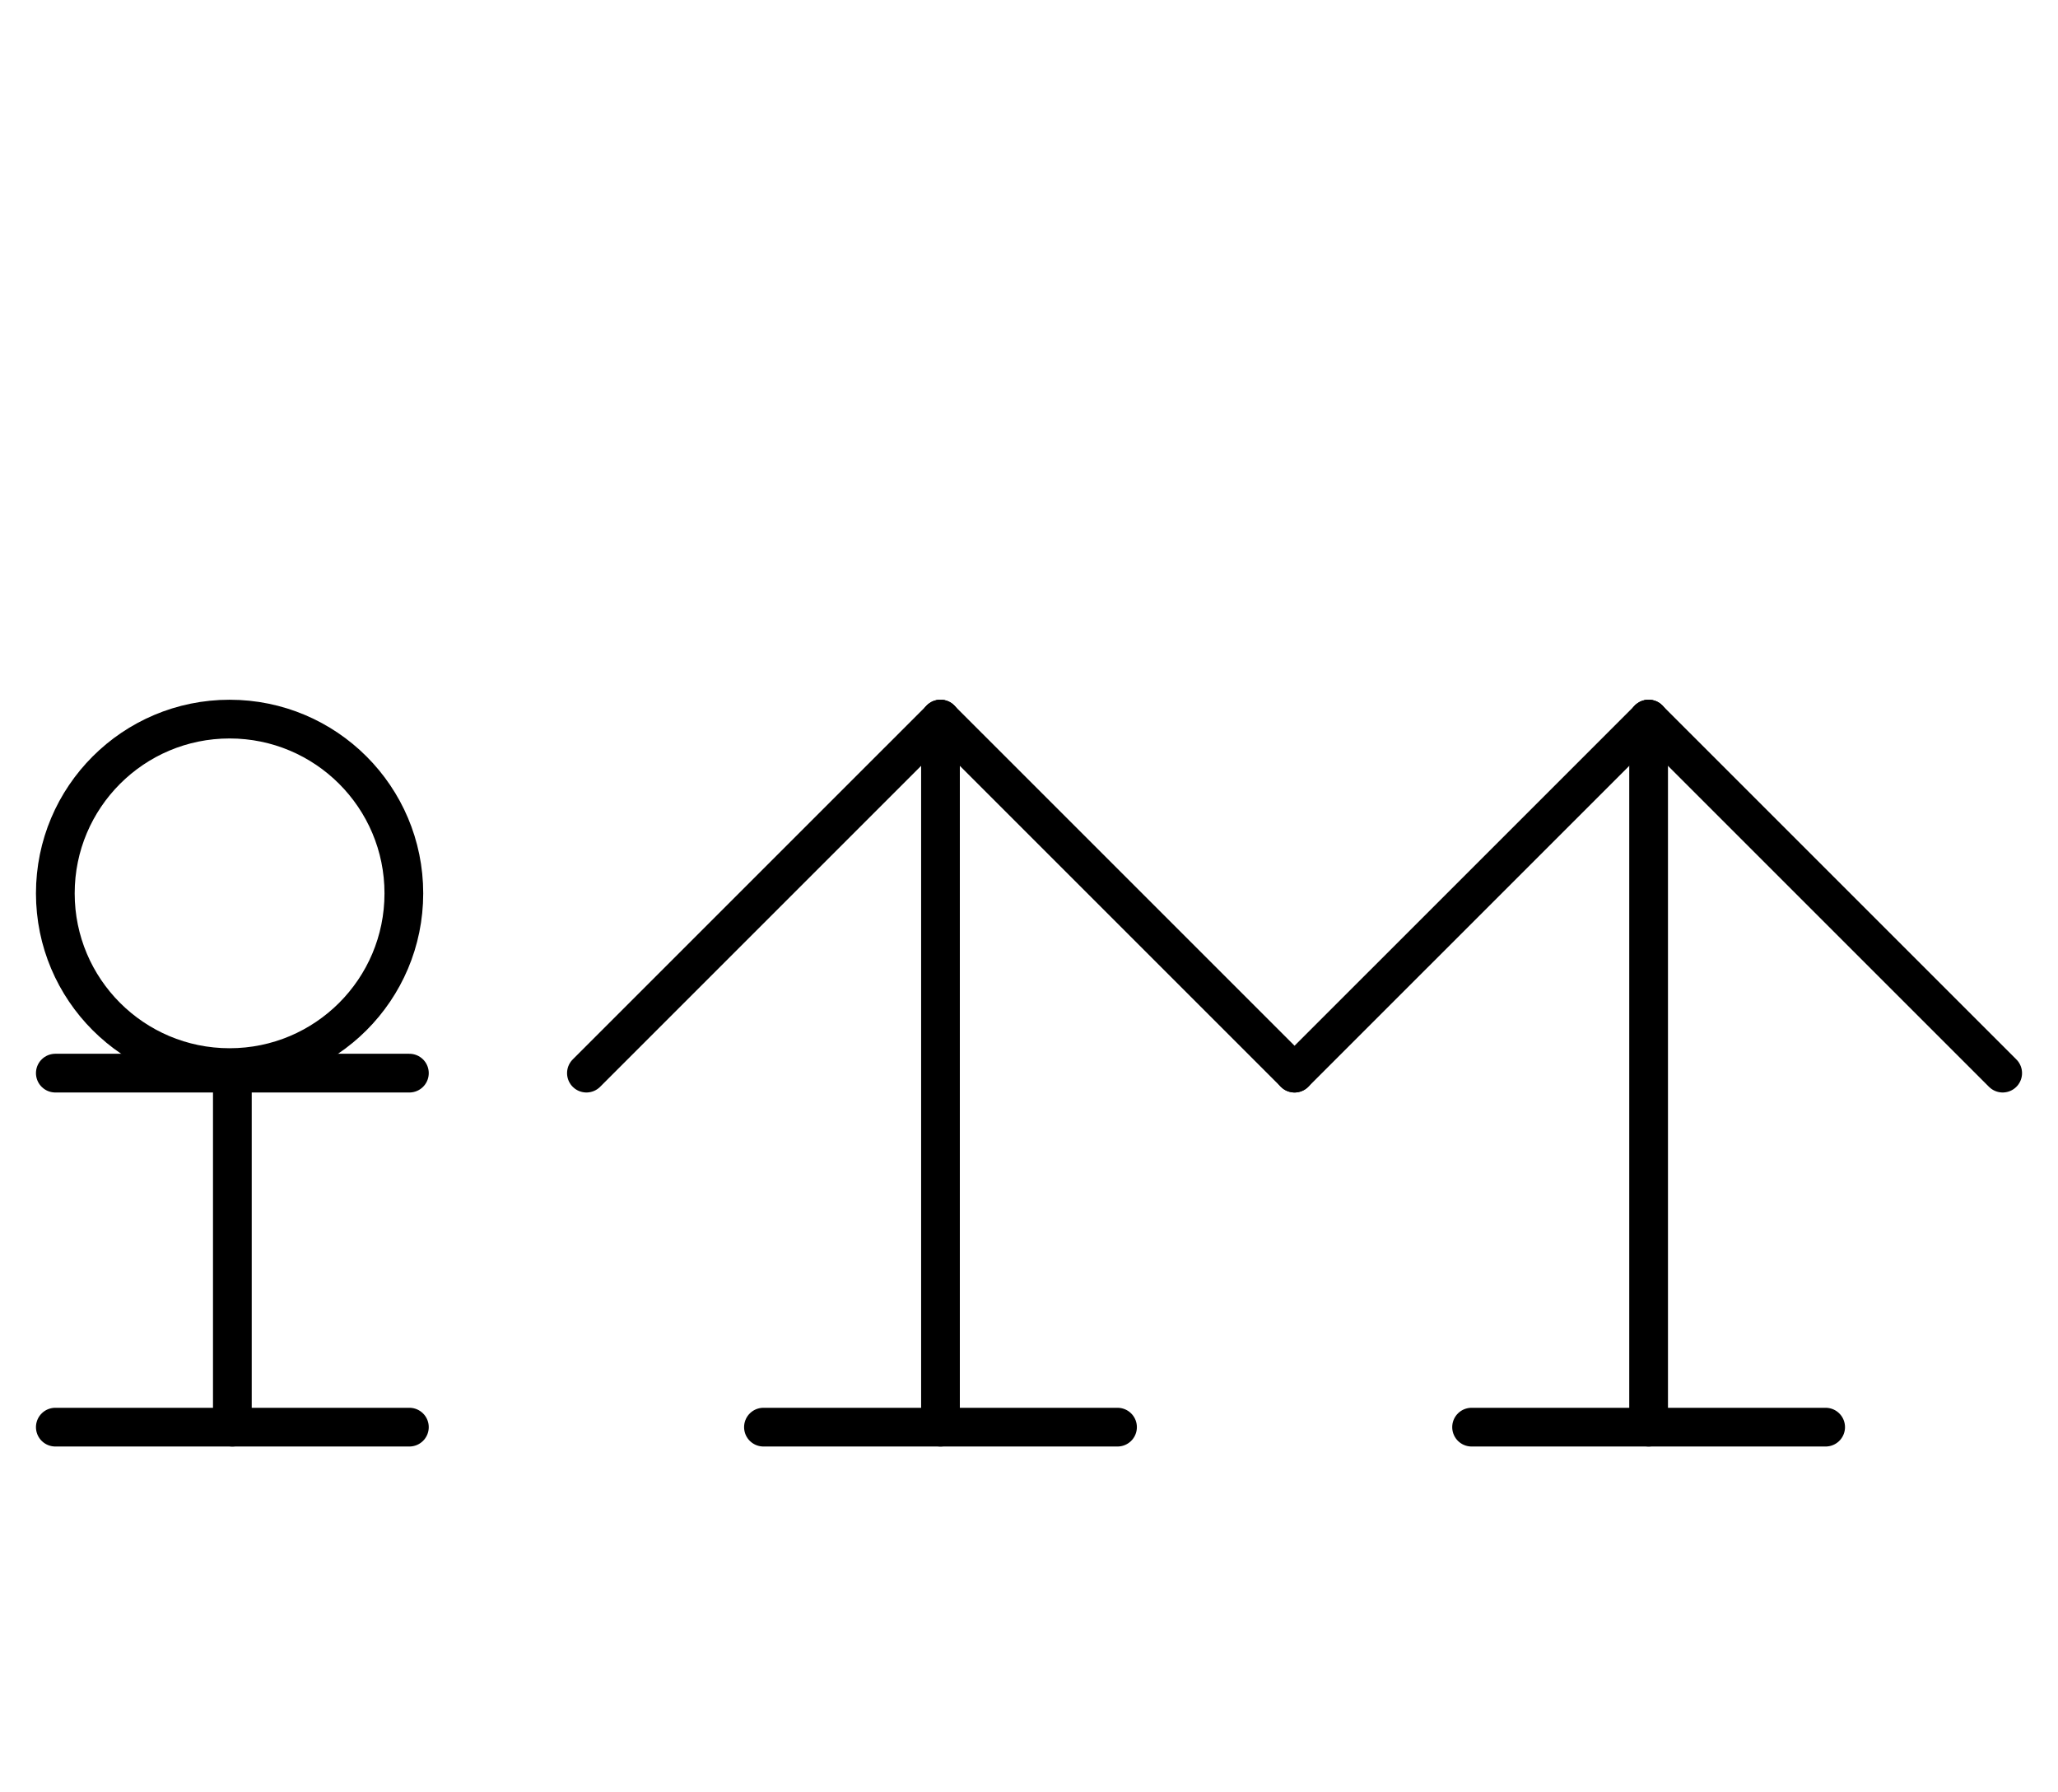 <?xml version="1.0" encoding="UTF-8" standalone="no"?>
<!DOCTYPE svg PUBLIC "-//W3C//DTD SVG 1.0//EN" "http://www.w3.org/TR/2001/REC-SVG-20010904/DTD/svg10.dtd">
<svg xmlns="http://www.w3.org/2000/svg" xmlns:xlink="http://www.w3.org/1999/xlink" fill-rule="evenodd" height="4.5in" preserveAspectRatio="none" stroke-linecap="round" viewBox="0 0 372 324" width="5.167in">
<style type="text/css">
.brush0 { fill: rgb(255,255,255); }
.pen0 { stroke: rgb(0,0,0); stroke-width: 1; stroke-linejoin: round; }
.font0 { font-size: 11px; font-family: "MS Sans Serif"; }
.pen1 { stroke: rgb(0,0,0); stroke-width: 7; stroke-linejoin: round; }
.brush1 { fill: none; }
.font1 { font-weight: bold; font-size: 16px; font-family: System, sans-serif; }
</style>
<g>
<line class="pen1" fill="none" x1="170" x2="170" y1="130" y2="258"/>
<line class="pen1" fill="none" x1="138" x2="202" y1="258" y2="258"/>
<line class="pen1" fill="none" x1="298" x2="298" y1="130" y2="258"/>
<line class="pen1" fill="none" x1="266" x2="330" y1="258" y2="258"/>
<line class="pen1" fill="none" x1="106" x2="170" y1="194" y2="130"/>
<line class="pen1" fill="none" x1="170" x2="234" y1="130" y2="194"/>
<line class="pen1" fill="none" x1="234" x2="298" y1="194" y2="130"/>
<line class="pen1" fill="none" x1="298" x2="362" y1="130" y2="194"/>
<circle class="pen1" cx="41.5" cy="161.5" fill="none" r="31.5"/>
<line class="pen1" fill="none" x1="10" x2="74" y1="194" y2="194"/>
<line class="pen1" fill="none" x1="42" x2="42" y1="194" y2="258"/>
<line class="pen1" fill="none" x1="10" x2="74" y1="258" y2="258"/>
</g>
</svg>
